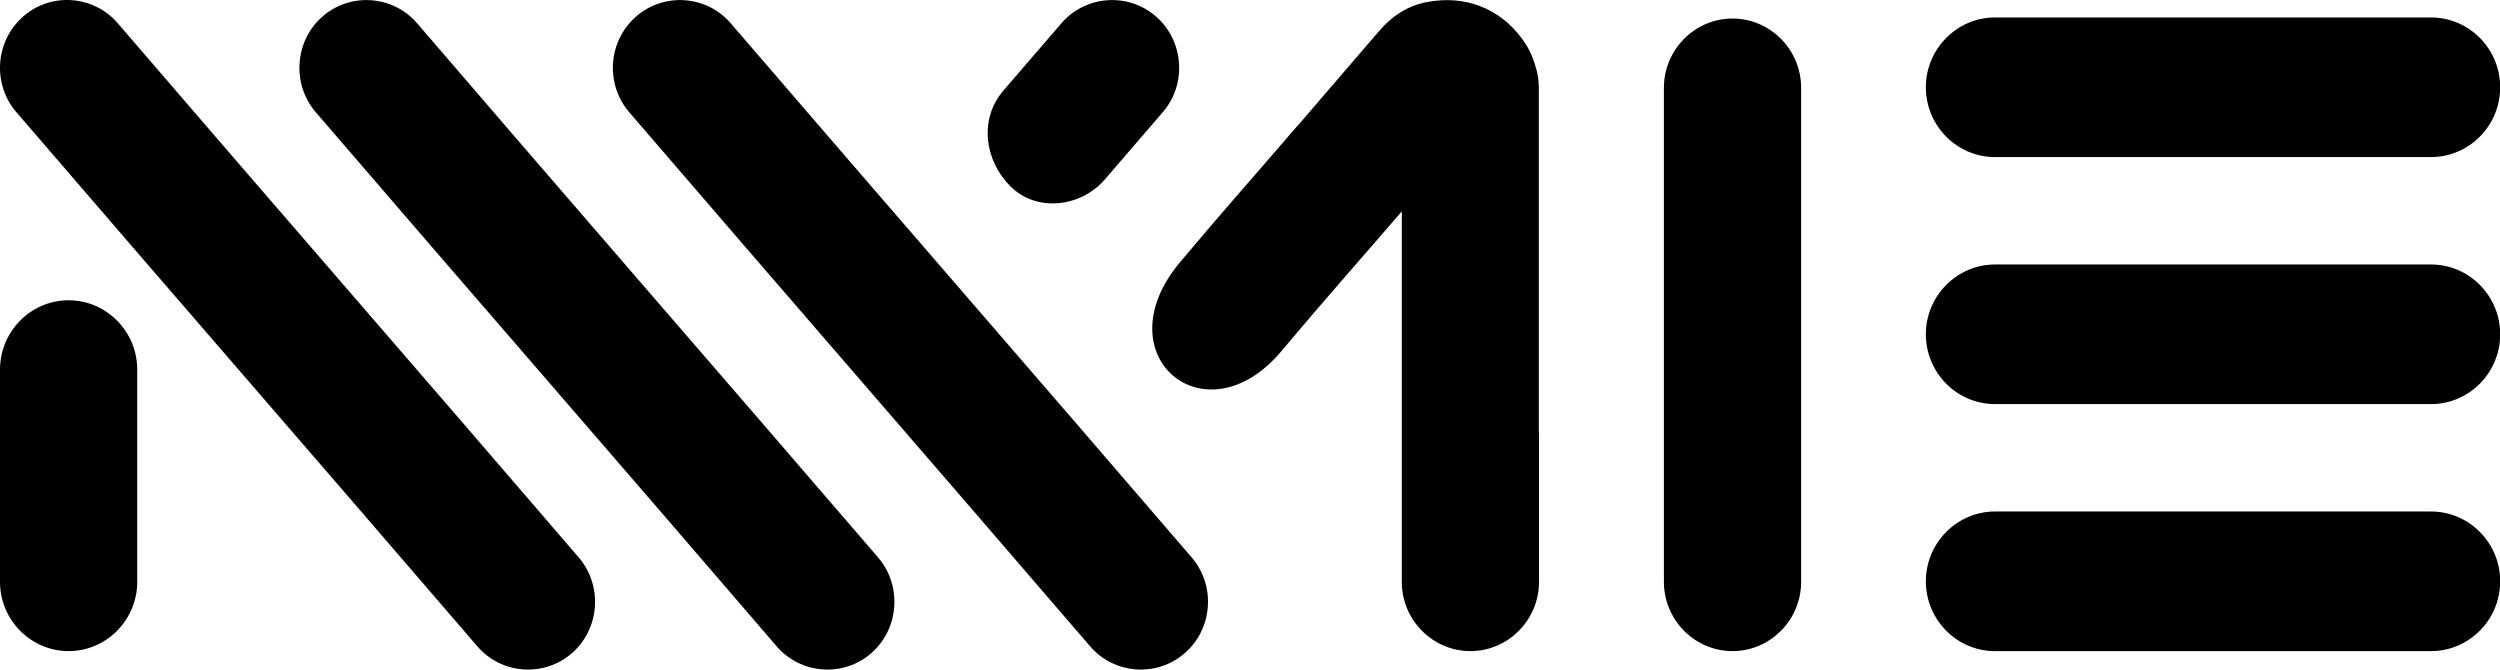 <svg width="168" height="45" viewBox="0 0 168 45" fill="none" xmlns="http://www.w3.org/2000/svg">
<g clip-path="url(#clip0)">
<path d="M59.007 37.46C60.631 39.351 60.429 42.247 58.556 43.887C56.684 45.526 53.815 45.323 52.191 43.432C41.855 31.392 31.495 19.496 21.218 7.54C19.594 5.649 19.795 2.753 21.668 1.113C23.541 -0.527 26.41 -0.323 28.034 1.568C38.37 13.608 48.718 25.492 59.007 37.46ZM4.611 20.178C7.148 20.178 9.222 22.273 9.222 24.834V39.1C9.222 41.661 7.148 43.755 4.611 43.755C2.074 43.755 0 41.661 0 39.1V24.834C0 22.273 2.074 20.178 4.611 20.178ZM38.891 37.46C28.614 25.492 18.266 13.608 7.918 1.568C6.294 -0.323 3.426 -0.539 1.553 1.113C-0.32 2.753 -0.533 5.649 1.102 7.54C11.379 19.496 21.739 31.404 32.076 43.432C33.7 45.323 36.568 45.526 38.441 43.887C40.314 42.247 40.515 39.351 38.891 37.46ZM80.082 37.46C69.805 25.492 59.457 13.608 49.109 1.568C47.485 -0.323 44.617 -0.527 42.744 1.113C40.859 2.753 40.658 5.649 42.282 7.54C52.559 19.496 62.919 31.404 73.255 43.432C74.879 45.323 77.747 45.526 79.62 43.887C81.505 42.247 81.706 39.351 80.082 37.46ZM67.435 6.08L71.323 1.568C72.947 -0.323 75.815 -0.527 77.688 1.113C79.561 2.753 79.774 5.649 78.138 7.54L74.251 12.052C72.626 13.943 69.639 14.278 67.885 12.507C66.131 10.735 65.799 7.971 67.435 6.08ZM134.063 34.372H144.305H153.124H163.365C165.926 34.372 168.012 36.479 168.012 39.064C168.012 41.649 165.926 43.755 163.365 43.755H153.124H144.305H134.063C131.503 43.755 129.417 41.649 129.417 39.064C129.417 36.479 131.515 34.372 134.063 34.372ZM134.063 1.173H144.305H153.124H163.365C165.926 1.173 168.012 3.279 168.012 5.864C168.012 8.449 165.926 10.556 163.365 10.556H153.124H144.305H134.063C131.503 10.556 129.417 8.449 129.417 5.864C129.417 3.279 131.515 1.173 134.063 1.173ZM134.063 17.773H144.305H153.124H163.365C165.926 17.773 168.012 19.879 168.012 22.464C168.012 25.049 165.926 27.155 163.365 27.155H153.124H144.305H134.063C131.503 27.155 129.417 25.049 129.417 22.464C129.417 19.879 131.515 17.773 134.063 17.773ZM116.425 1.245C118.962 1.245 121.036 3.339 121.036 5.9V39.1C121.036 41.661 118.962 43.755 116.425 43.755C113.889 43.755 111.814 41.661 111.814 39.1V5.9C111.814 3.339 113.889 1.245 116.425 1.245ZM103.422 29.082V39.1C103.422 41.661 101.348 43.755 98.811 43.755C96.274 43.755 94.2 41.661 94.2 39.1V33.379V14.29V14.206C91.509 17.33 88.771 20.418 86.116 23.589C81.007 29.693 74.049 23.876 79.3 17.617C81.884 14.529 84.551 11.525 87.171 8.473H87.183C89.008 6.355 90.834 4.225 92.659 2.106C93.584 1.017 94.674 0.359 95.919 0.132C97.175 -0.096 98.349 -0.012 99.451 0.407C100.553 0.826 101.49 1.544 102.26 2.573C102.699 3.159 103.007 3.794 103.197 4.5C103.339 4.943 103.41 5.421 103.41 5.912V6.151V6.211V29.082H103.422ZM59.007 37.46C60.631 39.351 60.429 42.247 58.556 43.887C56.684 45.526 53.815 45.323 52.191 43.432C41.855 31.392 31.495 19.496 21.218 7.54C19.594 5.649 19.795 2.753 21.668 1.113C23.541 -0.527 26.41 -0.323 28.034 1.568C38.37 13.608 48.718 25.492 59.007 37.46ZM4.611 20.178C7.148 20.178 9.222 22.273 9.222 24.834V39.1C9.222 41.661 7.148 43.755 4.611 43.755C2.074 43.755 0 41.661 0 39.1V24.834C0 22.273 2.074 20.178 4.611 20.178ZM38.891 37.46C28.614 25.492 18.266 13.608 7.918 1.568C6.294 -0.323 3.426 -0.539 1.553 1.113C-0.32 2.753 -0.533 5.649 1.102 7.54C11.379 19.496 21.739 31.404 32.076 43.432C33.7 45.323 36.568 45.526 38.441 43.887C40.314 42.247 40.515 39.351 38.891 37.46ZM80.082 37.46C69.805 25.492 59.457 13.608 49.109 1.568C47.485 -0.323 44.617 -0.527 42.744 1.113C40.859 2.753 40.658 5.649 42.282 7.54C52.559 19.496 62.919 31.404 73.255 43.432C74.879 45.323 77.747 45.526 79.62 43.887C81.505 42.247 81.706 39.351 80.082 37.46ZM67.435 6.08L71.323 1.568C72.947 -0.323 75.815 -0.527 77.688 1.113C79.561 2.753 79.774 5.649 78.138 7.54L74.251 12.052C72.626 13.943 69.639 14.278 67.885 12.507C66.131 10.735 65.799 7.971 67.435 6.08ZM134.063 34.372H144.305H153.124H163.365C165.926 34.372 168.012 36.479 168.012 39.064C168.012 41.649 165.926 43.755 163.365 43.755H153.124H144.305H134.063C131.503 43.755 129.417 41.649 129.417 39.064C129.417 36.479 131.515 34.372 134.063 34.372ZM134.063 1.173H144.305H153.124H163.365C165.926 1.173 168.012 3.279 168.012 5.864C168.012 8.449 165.926 10.556 163.365 10.556H153.124H144.305H134.063C131.503 10.556 129.417 8.449 129.417 5.864C129.417 3.279 131.515 1.173 134.063 1.173ZM134.063 17.773H144.305H153.124H163.365C165.926 17.773 168.012 19.879 168.012 22.464C168.012 25.049 165.926 27.155 163.365 27.155H153.124H144.305H134.063C131.503 27.155 129.417 25.049 129.417 22.464C129.417 19.879 131.515 17.773 134.063 17.773ZM116.425 1.245C118.962 1.245 121.036 3.339 121.036 5.9V39.1C121.036 41.661 118.962 43.755 116.425 43.755C113.889 43.755 111.814 41.661 111.814 39.1V5.9C111.814 3.339 113.889 1.245 116.425 1.245ZM103.422 29.082V39.1C103.422 41.661 101.348 43.755 98.811 43.755C96.274 43.755 94.2 41.661 94.2 39.1V33.379V14.29V14.206C91.509 17.33 88.771 20.418 86.116 23.589C81.007 29.693 74.049 23.876 79.3 17.617C81.884 14.529 84.551 11.525 87.171 8.473H87.183C89.008 6.355 90.834 4.225 92.659 2.106C93.584 1.017 94.674 0.359 95.919 0.132C97.175 -0.096 98.349 -0.012 99.451 0.407C100.553 0.826 101.49 1.544 102.26 2.573C102.699 3.159 103.007 3.794 103.197 4.5C103.339 4.943 103.41 5.421 103.41 5.912V6.151V6.211V29.082H103.422Z" fill="black"/>
</g>
<defs>
<clipPath id="clip0">
<rect width="168" height="45" fill="white"/>
</clipPath>
</defs>
</svg>
